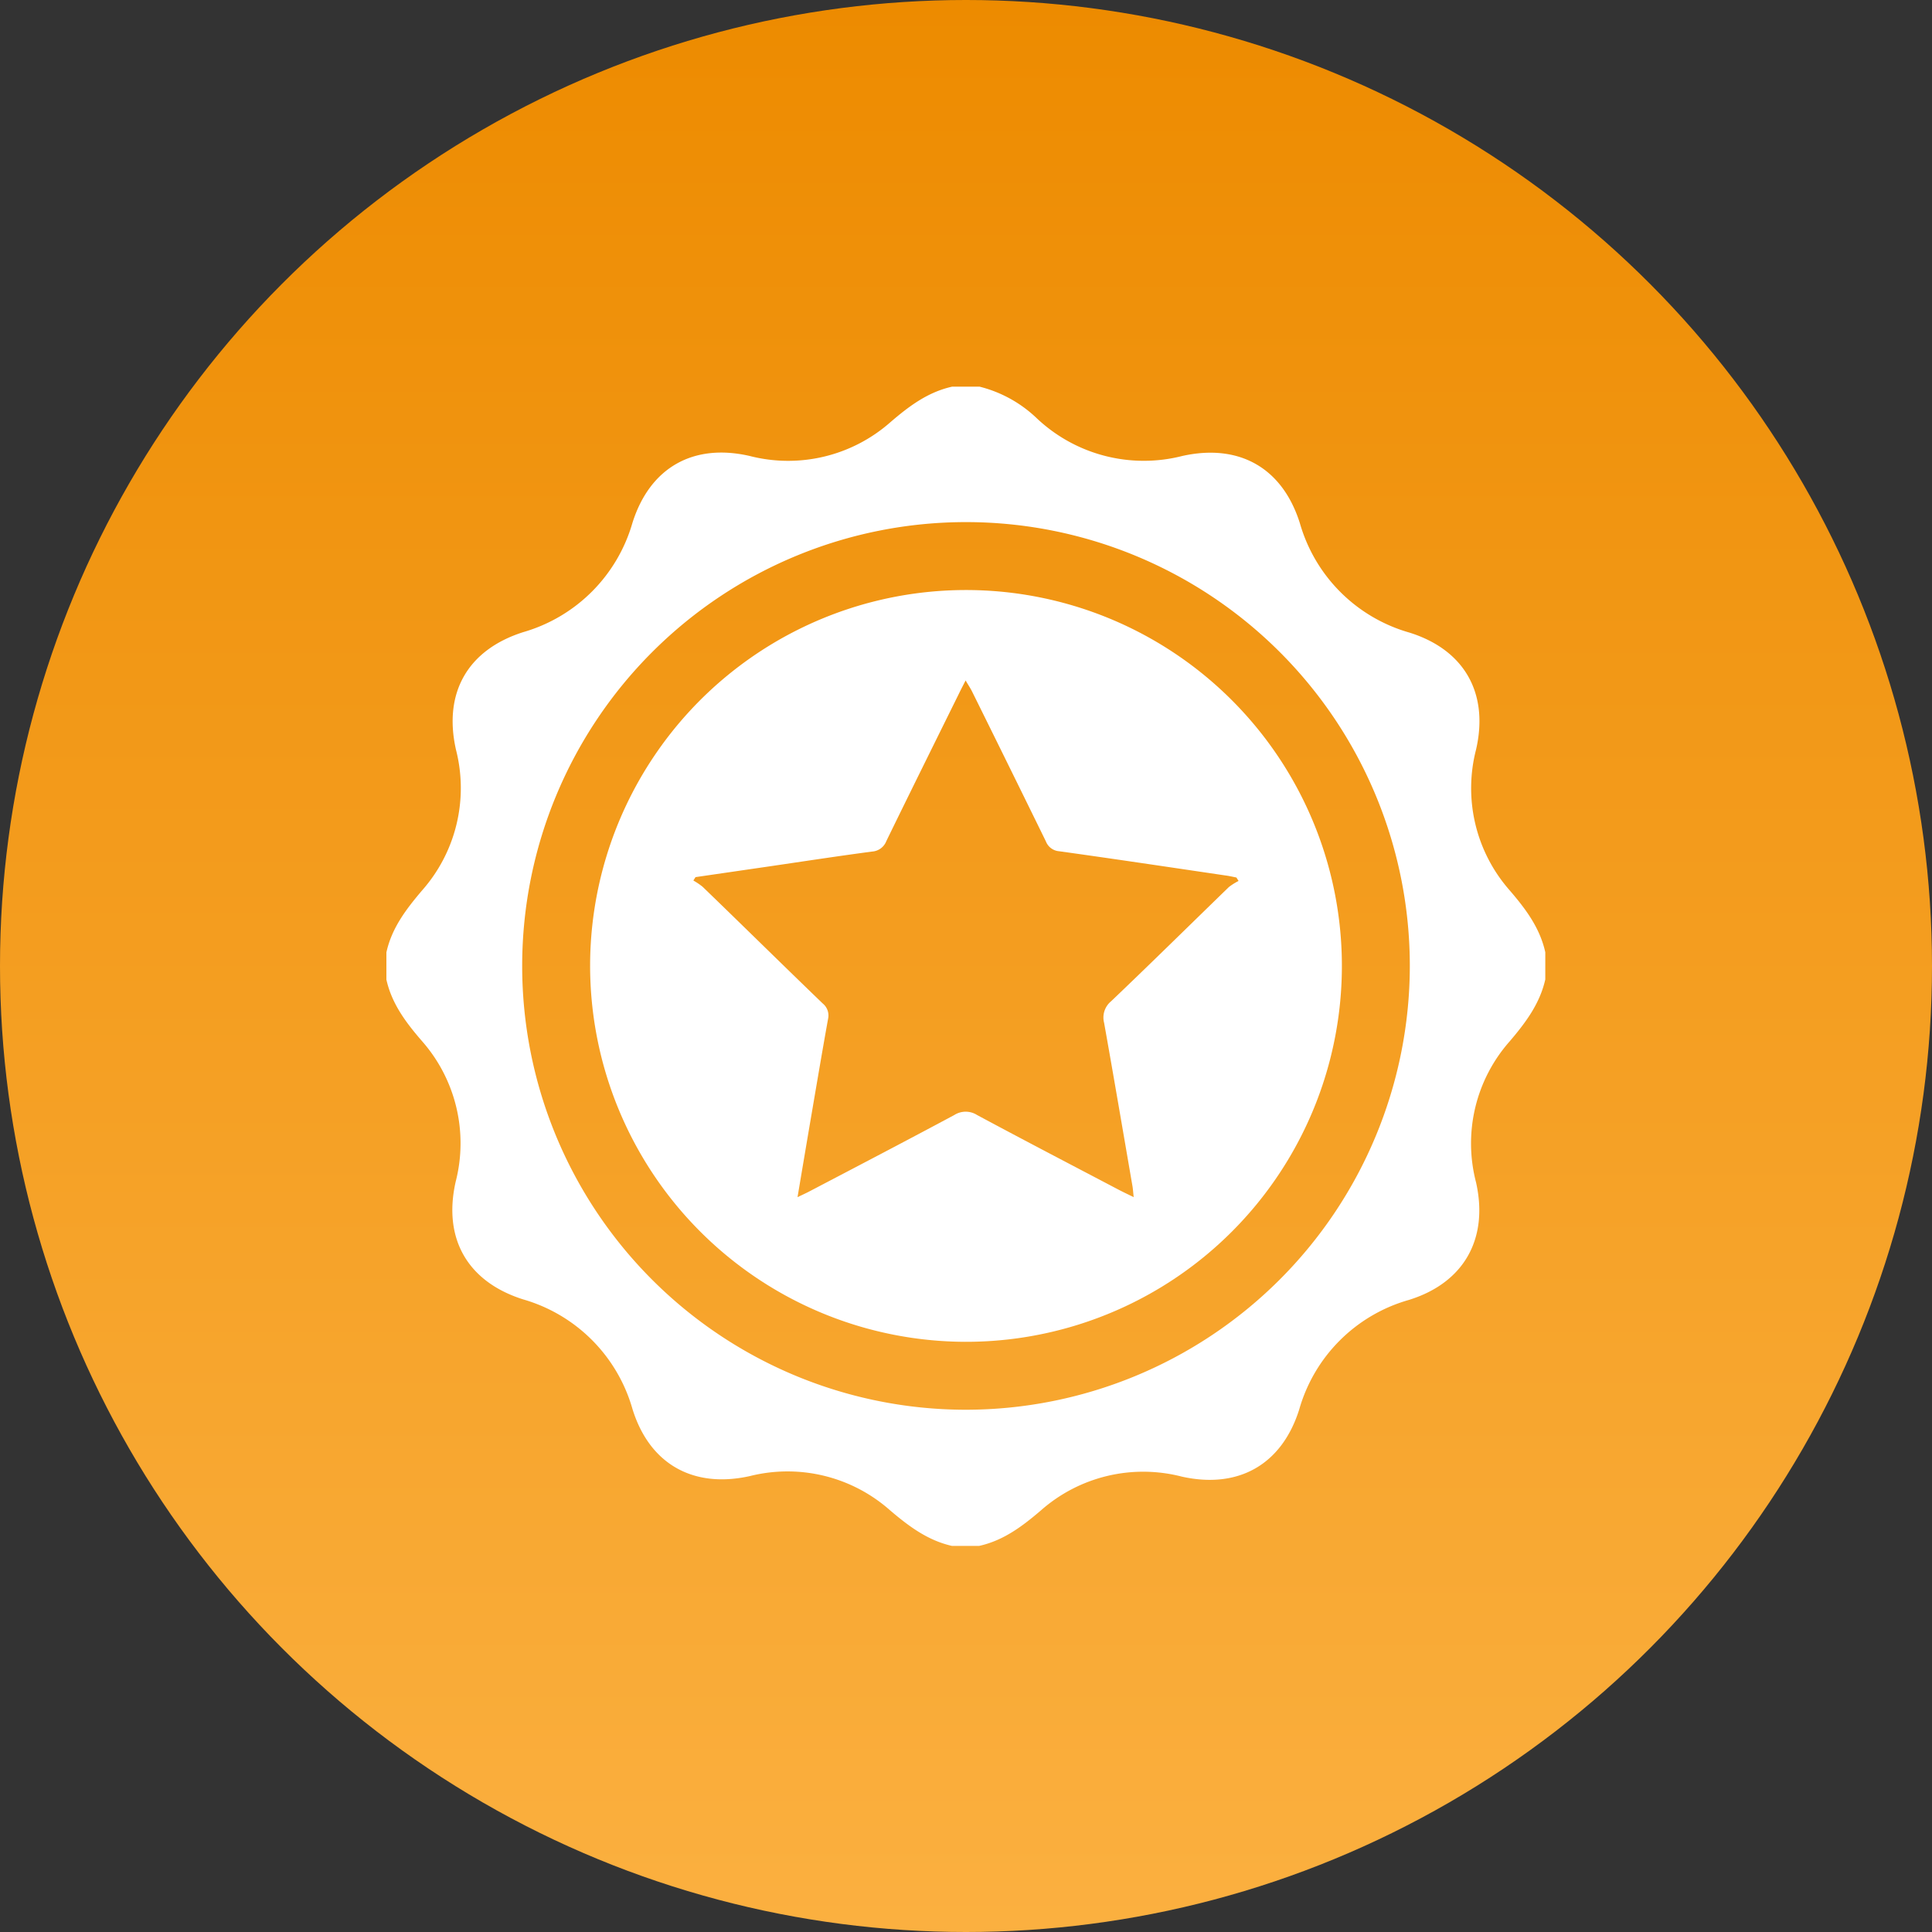<svg id="Layer_1" data-name="Layer 1" xmlns="http://www.w3.org/2000/svg" xmlns:xlink="http://www.w3.org/1999/xlink" viewBox="0 0 250 250"><rect x="0" y="0" width="250" height="250" fill="#333333" stroke="none"/><defs><style>.cls-1{fill:url(#linear-gradient);}.cls-2{fill:#fff;}</style><linearGradient id="linear-gradient" x1="125" y1="100" x2="125" y2="350" gradientTransform="matrix(1, 0, 0, -1, 0, 350)" gradientUnits="userSpaceOnUse"><stop offset="0" stop-color="#fbb040"/><stop offset="1" stop-color="#ed8b00"/></linearGradient></defs><circle class="cls-1" cx="125" cy="125" r="125"/><path class="cls-2" d="M50,126.76v-3.52c.69-3.15,2.54-5.57,4.6-8A20,20,0,0,0,59,97c-1.65-7.35,1.51-12.91,8.7-15.2A20.66,20.66,0,0,0,81.84,67.65C84.1,60.5,89.7,57.33,97,59a20,20,0,0,0,18.22-4.37c2.41-2.07,4.84-3.9,8-4.6h3.52a16.49,16.49,0,0,1,7.32,4A20.17,20.17,0,0,0,153,59c7.35-1.63,12.94,1.53,15.2,8.69a20.61,20.61,0,0,0,14.19,14.17C189.5,84.09,192.68,89.71,191,97a20,20,0,0,0,4.36,18.22c2.07,2.41,3.9,4.84,4.6,8v3.52c-.71,3.14-2.53,5.57-4.6,8A19.94,19.94,0,0,0,191,153c1.64,7.3-1.56,13-8.69,15.21a20.59,20.59,0,0,0-14.19,14.17c-2.25,7.15-7.88,10.33-15.21,8.69a20,20,0,0,0-18.21,4.37c-2.41,2.06-4.84,3.9-8,4.6h-3.52c-3.13-.71-5.57-2.53-8-4.6A20,20,0,0,0,97.05,191c-7.33,1.64-13-1.53-15.21-8.68a20.64,20.64,0,0,0-14.18-14.19c-7.18-2.29-10.35-7.87-8.7-15.2a20,20,0,0,0-4.36-18.22C52.54,132.33,50.7,129.9,50,126.76Zm132.43-1.69a57.43,57.43,0,1,0-57.58,57.35A57.49,57.49,0,0,0,182.43,125.07Z"/><path class="cls-2" d="M76.36,124.88a48.64,48.64,0,1,1,48.49,48.75A48.68,48.68,0,0,1,76.36,124.88Zm83.9-10.9-.27-.43c-.46-.09-.91-.2-1.38-.26-7.18-1.06-14.37-2.14-21.56-3.14a2,2,0,0,1-1.71-1.27q-4.76-9.72-9.56-19.41c-.22-.44-.5-.85-.83-1.42-.35.69-.6,1.16-.83,1.64-3.15,6.38-6.31,12.75-9.43,19.15a2.12,2.12,0,0,1-1.83,1.35c-4.44.59-8.88,1.27-13.31,1.92L90,113.5l-.28.44a8.4,8.4,0,0,1,1.2.81c5.18,5,10.34,10.09,15.54,15.1a2,2,0,0,1,.69,2c-.88,4.9-1.7,9.8-2.54,14.7-.46,2.72-.92,5.44-1.41,8.36.67-.32,1.11-.52,1.53-.74,6.26-3.28,12.53-6.55,18.76-9.89a2.74,2.74,0,0,1,2.94,0c6.1,3.28,12.24,6.47,18.36,9.69.58.3,1.17.58,1.91.94-.07-.61-.09-1-.15-1.37-1.22-7.07-2.42-14.13-3.68-21.19a2.72,2.72,0,0,1,.91-2.79c5.12-4.88,10.16-9.85,15.24-14.78A7.78,7.78,0,0,1,160.26,114Z"/></svg>